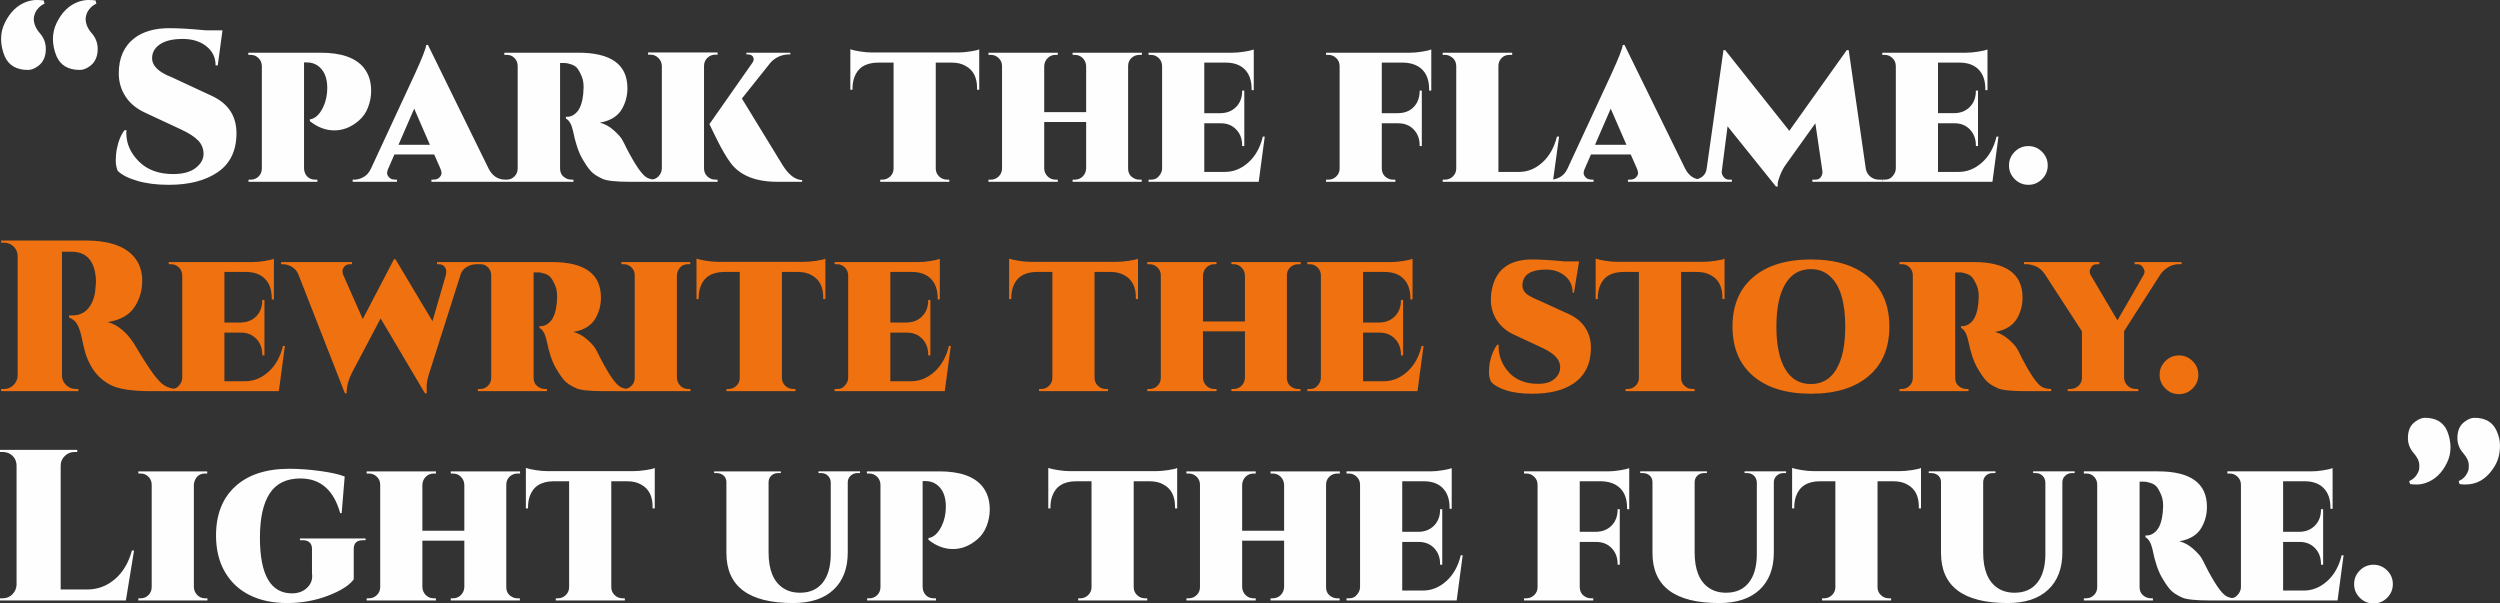 <svg xmlns="http://www.w3.org/2000/svg" xml:space="preserve" width="293.398mm" height="70.825mm" version="1.1" style="shape-rendering:geometricPrecision; text-rendering:geometricPrecision; image-rendering:optimizeQuality; fill-rule:evenodd; clip-rule:evenodd" viewBox="0 0 30302.69 7314.94" xmlns:xlink="http://www.w3.org/1999/xlink">
 <rect x="0" y="0" width="30302.69" height="7314.94" fill="#333333" stroke="none"/>
 <defs>
  <style type="text/css">
   
    .fil0 {fill:#FEFEFE;fill-rule:nonzero}
    .fil1 {fill:#F0710F;fill-rule:nonzero}
   
  </style>
 </defs>
 <g id="Capa_x0020_1">
  <g id="_2059666496096">
   <path class="fil0" d="M539.86 44.34c-27.81,12.17 -52.16,29.56 -73.02,52.16 -20.86,22.61 -35.64,45.64 -44.34,69.12 -8.7,23.47 -13.04,43.89 -13.04,61.29 0,60.85 24.34,119.09 73.03,174.73 48.69,55.64 73.02,119.1 73.02,190.39 0,93.89 -31.29,163.43 -93.88,208.64 -41.73,31.3 -82.59,46.95 -122.57,46.95 -139.1,0 -232.99,-54.77 -281.67,-164.31 -29.56,-71.29 -44.34,-141.27 -44.34,-209.94 0,-68.68 14.78,-133.45 44.34,-194.3 64.33,-133.87 155.61,-220.82 273.84,-260.8 39.99,-12.18 76.5,-18.26 109.54,-18.26 33.03,0 62.59,1.74 88.67,5.22l10.43 39.12zm628.54 0c-27.82,12.17 -52.17,29.56 -73.03,52.16 -20.86,22.61 -35.64,45.64 -44.34,69.12 -8.69,23.47 -13.03,43.89 -13.03,61.29 0,60.85 24.34,119.09 73.02,174.73 48.69,55.64 73.03,119.1 73.03,190.39 0,93.89 -31.29,163.43 -93.89,208.64 -41.73,31.3 -82.58,46.95 -122.57,46.95 -139.1,0 -232.98,-54.77 -281.67,-164.31 -29.56,-71.29 -44.34,-141.27 -44.34,-209.94 0,-68.68 14.78,-133.45 44.34,-194.3 64.33,-133.87 155.61,-220.82 273.84,-260.8 39.99,-12.18 76.51,-18.26 109.54,-18.26 33.04,0 62.59,1.74 88.68,5.22l10.43 39.12zm1697.83 1570.03c0,210.38 -74.77,367.3 -224.3,470.76 -149.52,103.45 -348.61,155.17 -597.24,155.17 -144.31,0 -271.24,-16.08 -380.77,-48.24 -109.54,-32.17 -188.65,-72.6 -237.33,-121.27 -15.65,-38.26 -23.48,-79.55 -23.48,-123.89 0,-44.34 3.48,-87.37 10.43,-129.09 19.13,-102.59 51.29,-182.56 96.5,-239.94l23.48 0c-1.74,10.43 -2.6,21.73 -2.6,33.91 0,128.66 50.86,243.85 152.57,345.56 101.71,101.71 240.37,152.57 415.98,152.57 118.23,0 209.07,-24.77 272.54,-74.32 63.46,-49.55 95.19,-106.06 95.19,-169.53 0,-63.46 -21.74,-117.79 -65.2,-163 -43.47,-45.21 -113.89,-90.41 -211.25,-135.62l-425.11 -198.21c-119.97,-53.9 -206.9,-129.54 -260.81,-226.9 -43.46,-76.5 -65.2,-160.83 -65.2,-252.98 0,-187.78 63.47,-330.35 190.39,-427.72 106.06,-79.98 246.9,-119.96 422.51,-119.96 114.75,0 261.66,8.69 440.75,26.08l203.42 0 -57.37 425.11 -26.08 0c0,-95.63 -37.39,-173 -112.15,-232.12 -74.76,-59.12 -169.95,-88.68 -285.57,-88.68 -115.62,0 -205.17,20 -268.63,59.99 -63.47,39.99 -97.81,93.03 -103.02,159.1 -6.95,81.72 45.21,151.27 156.48,208.64 19.13,10.43 44.34,21.73 75.63,33.91l487.71 226.9c201.69,92.15 302.53,243.41 302.53,453.79zm889.33 -146.05l0 -20.86c62.6,-8.69 115.62,-56.51 159.1,-143.44 34.77,-71.29 52.16,-150.4 52.16,-237.33 0,-128.66 -39.99,-219.94 -119.97,-273.84 -36.51,-24.34 -79.97,-36.51 -130.39,-36.51l-31.3 0 0 1285.75c1.75,39.99 14.78,72.59 39.12,97.8 24.34,25.21 56.51,37.82 96.5,37.82l26.08 0 0 26.08 -834.57 0 0 -26.08 28.69 0c36.51,0 67.8,-13.04 93.89,-39.12 26.08,-26.08 39.11,-58.24 39.11,-96.5l0 -1244.03c-1.74,-38.26 -15.65,-69.98 -41.73,-95.19 -26.08,-25.21 -57.37,-37.81 -93.88,-37.81l-28.69 0 0 -26.09 876.29 0c248.63,0 422.51,59.99 521.6,179.96 60.85,74.77 91.28,168.65 91.28,281.67 0,67.8 -12.6,134.74 -37.81,200.81 -25.21,66.08 -63.9,120.84 -116.06,164.31 -90.41,76.5 -187.78,114.76 -292.1,114.76 -104.31,0 -203.42,-37.39 -297.32,-112.15zm2370.7 709.39l20.86 0 0 26.08 -918.02 0 0 -26.08 20.86 0c34.77,0 60.42,-9.13 76.93,-27.39 16.51,-18.25 24.78,-35.64 24.78,-52.16 0,-16.51 -4.35,-34.34 -13.04,-53.46l-75.63 -172.14 -482.48 0 -78.25 179.96c-6.95,15.65 -10.43,31.29 -10.43,46.94 0,15.65 8.26,32.61 24.78,50.86 16.53,18.26 42.17,27.39 76.94,27.39l18.25 0 0 26.08 -537.25 0 0 -26.08 20.86 0c36.51,0 73.46,-10.43 110.84,-31.29 37.38,-20.86 66.5,-53.04 87.37,-96.5l537.25 -1157.97c85.2,-186.03 130.4,-301.66 135.62,-346.86l20.86 0 735.47 1499.62c45.21,88.67 113.01,133.01 203.42,133.01zm-1296.19 -422.51l380.77 0 -190.39 -438.14 -190.38 438.14zm2774.94 -685.9c0,90.4 -21.74,173.86 -65.2,250.37 -50.42,88.68 -139.97,144.32 -268.63,166.91 60.85,15.65 116.93,46.51 168.22,92.58 51.29,46.08 85.2,83.9 101.71,113.46 16.51,29.56 33.47,62.59 50.86,99.1 102.58,199.95 183.43,319.06 242.55,357.3 31.29,19.13 70.42,28.69 117.36,28.69l0 26.08 -307.75 0c-172.13,0 -284.27,-11.3 -336.43,-33.91 -71.29,-31.29 -123.01,-66.5 -155.18,-105.63 -32.16,-39.11 -63.02,-84.75 -92.58,-136.92 -46.94,-79.98 -85.2,-193.86 -114.76,-341.65 -17.38,-78.25 -46.07,-127.8 -86.06,-148.66l0 -20.86 13.04 0c48.68,0 91.28,-22.16 127.79,-66.5 36.51,-44.34 59.99,-116.93 70.42,-217.77 0,-1.74 0,-6.95 0,-15.65 8.7,-78.25 1.74,-143 -20.86,-194.3 -22.61,-51.29 -42.6,-85.63 -59.99,-103.01 -17.39,-17.38 -39.99,-30.43 -67.81,-39.12 -29.55,-10.43 -56.51,-15.65 -80.85,-15.65l-52.16 0 0 1277.94c0,43.47 14.35,76.93 43.04,100.41 28.68,23.48 60.42,35.21 95.19,35.21l23.47 0 0 26.08 -837.17 0 0 -26.08 28.68 0c36.51,0 67.81,-13.04 93.89,-39.12 26.08,-26.08 39.12,-58.24 39.12,-96.5l0 -1241.43c0,-38.25 -12.61,-70.42 -37.82,-96.5 -25.21,-26.08 -56.07,-39.11 -92.58,-39.11l-31.29 0 0 -26.09 897.16 0c396.42,0 594.63,143.45 594.63,430.33zm1066.68 1108.41l26.08 0 0 26.08 -839.78 0 0 -26.08 26.08 0c38.26,0 70.42,-13.04 96.5,-39.12 26.08,-26.08 39.99,-58.24 41.73,-96.5l0 -1244.03c-1.74,-38.26 -16.08,-70.42 -43.03,-96.5 -26.95,-26.08 -58.68,-39.12 -95.19,-39.12l-28.69 0 0 -26.08 842.4 0 0 26.08 -26.08 0c-38.26,0 -70.85,13.04 -97.8,39.12 -26.96,26.08 -40.42,59.11 -40.42,99.1l0 1241.43c0,38.26 13.47,70.42 40.42,96.5 26.95,26.08 59.54,39.12 97.8,39.12zm782.41 26.08l-28.69 0c-269.49,0 -460.75,-78.24 -573.77,-234.72 -48.68,-66.08 -103.01,-159.53 -163,-280.37 -59.99,-120.84 -89.98,-182.13 -89.98,-183.86l519 -740.69c19.13,-26.08 23.04,-49.99 11.73,-71.72 -11.3,-21.73 -31.73,-32.6 -61.29,-32.6l-20.86 0 0 -20.87 532.04 0 0 20.87 -10.43 0c-90.41,0 -166.04,32.16 -226.9,96.5l-349.47 438.14 492.92 805.89c73.02,118.23 152.13,179.08 237.33,182.56l0 20.86 -268.63 0zm2415.04 -1116.24l-26.08 0 0 -13.03c1.74,-133.88 -45.21,-226.03 -140.84,-276.45 -45.21,-26.08 -100.84,-39.12 -166.91,-39.12l-193 0 0 1283.15c0,38.26 13.48,70.42 40.42,96.5 26.96,26.08 59.55,39.12 97.81,39.12l26.08 0 0 26.08 -837.18 0 0 -26.08 26.08 0c36.52,0 68.25,-13.04 95.19,-39.12 26.96,-26.08 40.42,-58.24 40.42,-96.5l0 -1283.15 -190.38 0c-149.53,1.74 -245.16,62.6 -286.89,182.56 -13.91,39.99 -20.86,84.33 -20.86,133.02l0 13.03 -26.08 0 0 -490.31c22.6,8.7 60.85,17.39 114.75,26.08 53.9,8.7 102.59,13.04 146.05,13.04l1040.61 0c45.21,0 96.5,-4.35 153.88,-13.04 57.37,-8.69 93.02,-17.38 106.93,-26.08l0 490.31zm1804.76 -286.89l0 1241.43c0,53.9 22.6,93.02 67.8,117.36 20.86,12.18 43.47,18.26 67.81,18.26l28.68 0 0 26.08 -837.17 0 0 -26.08 26.08 0c38.25,0 70.42,-13.04 96.5,-39.12 26.08,-26.08 39.99,-58.24 41.73,-96.5l0 -563.33 -508.57 0 0 563.33c1.75,38.26 15.66,70.42 41.74,96.5 26.08,26.08 58.24,39.12 96.5,39.12l26.08 0 0 26.08 -839.78 0 0 -26.08 28.69 0c36.51,0 68.24,-13.04 95.18,-39.12 26.96,-26.08 40.42,-58.24 40.42,-96.5l0 -1241.43c0,-38.25 -13.47,-70.42 -40.42,-96.5 -26.95,-26.08 -58.67,-39.11 -95.18,-39.11l-28.69 0 0 -26.09 839.78 0 0 26.09 -26.08 0c-38.26,0 -70.42,13.03 -96.5,39.11 -26.08,26.08 -39.99,58.25 -41.74,96.5l0 558.12 508.57 0 0 -558.12c-1.74,-38.25 -15.65,-70.42 -41.73,-96.5 -26.08,-26.08 -58.25,-39.11 -96.5,-39.11l-26.08 0 0 -26.09 839.78 0 0 26.09 -28.69 0c-38.25,0 -70.85,12.6 -97.8,37.81 -26.96,25.21 -40.42,57.81 -40.42,97.8zm247.76 1403.12l0 -26.08 28.69 0c36.51,0 64.32,-9.56 83.45,-28.69 34.77,-33.03 52.16,-68.67 52.16,-106.93l0 -1238.81c0,-39.99 -13.47,-73.03 -40.42,-99.11 -26.95,-26.08 -58.67,-39.11 -95.18,-39.11l-28.69 0 0 -26.09 1017.13 0c43.47,0 92.15,-4.34 146.05,-13.03 53.9,-8.7 91.28,-17.39 112.14,-26.08l0 492.91 -26.08 0 0 -13.03c0,-100.84 -26.51,-179.09 -79.55,-234.73 -53.02,-55.64 -128.22,-84.33 -225.59,-86.06l-268.64 0 0 612.88 200.82 0c76.5,-1.74 138.67,-27.38 186.48,-76.93 47.82,-49.55 71.72,-113.44 71.72,-191.69l0 -5.22 26.08 0 0 672.87 -26.08 0 0 -10.43c0,-76.5 -23.9,-139.96 -71.72,-190.38 -47.81,-50.42 -109.97,-75.63 -186.48,-75.63l-200.82 0 0 589.41 250.38 0c104.32,0 199.08,-38.25 284.27,-114.75 85.2,-76.51 143.45,-180.83 174.74,-312.96l23.47 0 -73.02 547.68 -1335.31 0zm3426.95 -1105.81l-26.08 0 0 -15.65c0,-135.62 -46.94,-229.5 -140.84,-281.67 -46.94,-26.08 -103.45,-39.99 -169.52,-41.73l-263.42 0 0 612.88 198.22 0c106.06,-1.74 182.56,-45.21 229.5,-130.39 20.86,-39.99 31.29,-86.06 31.29,-138.23l0 -5.22 26.08 0 0 672.87 -26.08 0 0 -10.43c0,-76.5 -23.9,-139.96 -71.72,-190.38 -47.81,-50.42 -110.84,-75.63 -189.08,-75.63l-198.22 0 0 547.68c1.75,53.9 24.34,93.02 67.81,117.36 20.86,12.18 44.34,18.26 70.42,18.26l26.08 0 0 26.08 -839.78 0 0 -26.08 28.69 0c36.51,0 68.24,-13.04 95.18,-39.12 26.96,-26.08 40.42,-58.24 40.42,-96.5l0 -1238.81c0,-39.99 -13.47,-73.03 -40.42,-99.11 -26.95,-26.08 -58.67,-39.11 -95.18,-39.11l-28.69 0 0 -26.09 1017.13 0c43.47,0 92.15,-4.34 146.05,-13.03 53.9,-8.7 91.28,-17.39 112.14,-26.08l0 498.13zm1473.54 1105.81l-1335.31 0 0 -26.08 28.68 0c36.51,0 68.25,-13.04 95.19,-39.12 26.95,-26.08 40.42,-58.24 40.42,-96.5l0 -1241.43c-1.74,-53.89 -25.21,-93.02 -70.42,-117.36 -19.13,-12.17 -40.86,-18.25 -65.2,-18.25l-28.68 0 0 -26.09 842.39 0 0 26.09 -28.68 0c-53.9,0 -93.89,21.73 -119.97,65.19 -12.18,20.87 -18.26,44.34 -18.26,70.42l0 1283.15 250.38 0c104.31,0 198.64,-38.25 282.97,-114.75 84.32,-76.51 143,-180.83 176.04,-312.96l26.08 0 -75.63 547.68zm1807.36 -26.08l20.86 0 0 26.08 -918.02 0 0 -26.08 20.86 0c34.77,0 60.42,-9.13 76.93,-27.39 16.51,-18.25 24.78,-35.64 24.78,-52.16 0,-16.51 -4.35,-34.34 -13.04,-53.46l-75.63 -172.14 -482.48 0 -78.25 179.96c-6.95,15.65 -10.43,31.29 -10.43,46.94 0,15.65 8.26,32.61 24.78,50.86 16.53,18.26 42.17,27.39 76.94,27.39l18.25 0 0 26.08 -537.25 0 0 -26.08 20.86 0c36.51,0 73.46,-10.43 110.84,-31.29 37.38,-20.86 66.5,-53.04 87.37,-96.5l537.25 -1157.97c85.2,-186.03 130.4,-301.66 135.62,-346.86l20.86 0 735.47 1499.62c45.21,88.67 113.01,133.01 203.42,133.01zm-1296.19 -422.51l380.77 0 -190.39 -438.14 -190.38 438.14zm2634.11 448.58l0 -26.08 36.51 0c31.29,0 53.9,-10.87 67.8,-32.61 13.91,-21.73 20,-43.89 18.26,-66.5l-86.06 -584.19 -359.91 503.34c-26.08,36.51 -48.69,79.11 -67.81,127.8 -19.12,48.68 -28.68,82.15 -28.68,100.4 0,18.26 0,29.99 0,35.21l-20.86 0 -586.82 -730.24 -70.41 547.68c-1.75,17.39 2.6,34.77 13.03,52.17 17.39,31.29 41.73,46.94 73.03,46.94l36.51 0 0 26.08 -505.96 0 0 -26.08 33.9 0c43.47,0 80.85,-11.73 112.15,-35.21 31.29,-23.48 49.54,-56.94 54.76,-100.41l203.43 -1434.42 20.86 0 777.2 978.02 696.34 -978.02 23.48 0 208.64 1447.46c10.43,38.25 29.99,68.24 58.68,89.97 28.69,21.74 62.15,32.61 100.41,32.61l36.51 0 0 26.08 -845 0zm847.61 0l0 -26.08 28.69 0c36.51,0 64.32,-9.56 83.45,-28.69 34.77,-33.03 52.16,-68.67 52.16,-106.93l0 -1238.81c0,-39.99 -13.47,-73.03 -40.42,-99.11 -26.95,-26.08 -58.67,-39.11 -95.18,-39.11l-28.69 0 0 -26.09 1017.13 0c43.47,0 92.15,-4.34 146.05,-13.03 53.9,-8.7 91.28,-17.39 112.14,-26.08l0 492.91 -26.08 0 0 -13.03c0,-100.84 -26.51,-179.09 -79.55,-234.73 -53.02,-55.64 -128.22,-84.33 -225.59,-86.06l-268.64 0 0 612.88 200.82 0c76.5,-1.74 138.67,-27.38 186.48,-76.93 47.82,-49.55 71.72,-113.44 71.72,-191.69l0 -5.22 26.08 0 0 672.87 -26.08 0 0 -10.43c0,-76.5 -23.9,-139.96 -71.72,-190.38 -47.81,-50.42 -109.97,-75.63 -186.48,-75.63l-200.82 0 0 589.41 250.38 0c104.32,0 199.08,-38.25 284.27,-114.75 85.2,-76.51 143.45,-180.83 174.74,-312.96l23.47 0 -73.02 547.68 -1335.31 0zm1936.46 -32.6c-46.07,46.07 -101.28,69.11 -165.6,69.11 -64.33,0 -119.54,-23.03 -165.61,-69.11 -46.07,-46.08 -69.12,-101.28 -69.12,-165.61 0,-64.33 23.04,-119.54 69.12,-165.61 46.07,-46.07 101.28,-69.12 165.61,-69.12 64.32,0 119.53,23.04 165.6,69.12 46.07,46.07 69.12,101.28 69.12,165.61 0,64.33 -23.04,119.53 -69.12,165.61zm-24717.61 5081.16c45.21,0 83.9,-16.08 116.06,-48.25 32.17,-32.16 49.12,-70.85 50.86,-116.06l0 -1444.85c-1.74,-64.32 -29.56,-112.14 -83.45,-143.44 -26.08,-13.91 -53.9,-20.86 -83.46,-20.86l-33.91 0 0 -26.08 936.29 0 0 26.08 -33.91 0c-45.21,0 -84.33,16.08 -117.36,48.25 -33.04,32.16 -49.55,70.85 -49.55,116.05l0 1502.23 320.78 0c126.93,0 239.08,-41.74 336.44,-125.19 97.36,-83.46 166.05,-199.08 206.04,-346.87l26.08 0 -99.11 605.07 -1525.7 0 0 -26.08 33.91 0zm2451.55 0l28.68 0 0 26.08 -837.17 0 0 -26.08 28.69 0c36.51,0 67.8,-13.04 93.88,-39.12 26.08,-26.08 39.12,-58.24 39.12,-96.5l0 -1241.43c0,-38.25 -13.04,-70.42 -39.12,-96.5 -26.08,-26.08 -57.37,-39.11 -93.88,-39.11l-28.69 0 0 -26.09 834.57 0 0 26.09 -26.08 0c-52.17,0 -90.41,21.73 -114.76,65.19 -12.17,20.87 -19.13,44.34 -20.86,70.42l0 1241.43c1.74,38.26 15.65,70.42 41.73,96.5 26.08,26.08 57.38,39.12 93.89,39.12zm1489.19 -31.29c-154.75,59.11 -319.49,88.67 -494.22,88.67 -174.74,0 -326.44,-32.16 -455.1,-96.5 -128.67,-64.33 -228.63,-158.22 -299.92,-281.67 -71.3,-123.44 -106.94,-270.36 -106.94,-440.75 0,-253.85 77.81,-452.05 233.43,-594.62 155.6,-142.58 374.25,-213.87 655.91,-213.87 118.24,0 243.42,9.13 375.56,27.39 132.14,18.25 230.37,40.42 294.7,66.5l-36.51 443.37 -18.26 0c-78.24,-279.93 -239.07,-419.9 -482.48,-419.9 -168.66,0 -292.54,60.42 -371.65,181.26 -79.11,120.84 -118.66,299.5 -118.66,535.95 0,450.32 129.53,675.48 388.6,675.48 71.29,0 129.96,-20.43 176.03,-61.29 46.07,-40.86 69.12,-89.98 69.12,-147.35 0,-12.18 -0.87,-25.21 -2.6,-39.12l0 -292.1c0,-33.03 -9.56,-58.67 -28.69,-76.93 -19.13,-18.26 -46.07,-27.38 -80.85,-27.38l-36.51 0 0 -20.87 795.45 0 0 20.87 -31.29 0c-74.77,0 -112.14,34.76 -112.14,104.31l0 370.34c-53.9,73.03 -158.23,139.1 -312.96,198.22zm2162.06 -1345.75l0 1241.43c0,53.9 22.6,93.02 67.8,117.36 20.86,12.18 43.47,18.26 67.81,18.26l28.68 0 0 26.08 -837.17 0 0 -26.08 26.08 0c38.25,0 70.42,-13.04 96.5,-39.12 26.08,-26.08 39.99,-58.24 41.73,-96.5l0 -563.33 -508.57 0 0 563.33c1.75,38.26 15.66,70.42 41.74,96.5 26.08,26.08 58.24,39.12 96.5,39.12l26.08 0 0 26.08 -839.78 0 0 -26.08 28.69 0c36.51,0 68.24,-13.04 95.18,-39.12 26.96,-26.08 40.42,-58.24 40.42,-96.5l0 -1241.43c0,-38.25 -13.47,-70.42 -40.42,-96.5 -26.95,-26.08 -58.67,-39.11 -95.18,-39.11l-28.69 0 0 -26.09 839.78 0 0 26.09 -26.08 0c-38.26,0 -70.42,13.03 -96.5,39.11 -26.08,26.08 -39.99,58.25 -41.74,96.5l0 558.12 508.57 0 0 -558.12c-1.74,-38.25 -15.65,-70.42 -41.73,-96.5 -26.08,-26.08 -58.25,-39.11 -96.5,-39.11l-26.08 0 0 -26.09 839.78 0 0 26.09 -28.69 0c-38.25,0 -70.85,12.6 -97.8,37.81 -26.96,25.21 -40.42,57.81 -40.42,97.8zm1799.54 286.89l-26.08 0 0 -13.03c1.74,-133.88 -45.21,-226.03 -140.84,-276.45 -45.21,-26.08 -100.84,-39.12 -166.91,-39.12l-193 0 0 1283.15c0,38.26 13.48,70.42 40.42,96.5 26.96,26.08 59.55,39.12 97.81,39.12l26.08 0 0 26.08 -837.18 0 0 -26.08 26.08 0c36.52,0 68.25,-13.04 95.19,-39.12 26.96,-26.08 40.42,-58.24 40.42,-96.5l0 -1283.15 -190.38 0c-149.53,1.74 -245.16,62.6 -286.89,182.56 -13.91,39.99 -20.86,84.33 -20.86,133.02l0 13.03 -26.08 0 0 -490.31c22.6,8.7 60.85,17.39 114.75,26.08 53.9,8.7 102.59,13.04 146.05,13.04l1040.61 0c45.21,0 96.5,-4.35 153.88,-13.04 57.37,-8.69 93.02,-17.38 106.93,-26.08l0 490.31zm2488.06 -427.71l-33.91 0c-31.29,0 -58.25,10.87 -80.85,32.6 -22.61,21.73 -33.91,48.25 -33.91,79.55l0 850.22c0,192.99 -57.37,343.39 -172.13,451.19 -114.76,107.81 -278.19,161.7 -490.31,161.7 -538.99,0 -808.49,-202.56 -808.49,-607.67l0 -855.43c0,-50.42 -23.47,-85.2 -70.42,-104.32 -13.9,-5.22 -28.68,-7.82 -44.33,-7.82l-33.91 0 0 -20.87 808.49 0 0 20.87 -36.51 0c-31.3,0 -57.82,10.43 -79.55,31.29 -21.73,20.86 -32.61,47.81 -32.61,80.85l0 850.22c0,208.64 58.25,352.09 174.74,430.32 57.37,38.26 126.06,57.37 206.04,57.37 118.23,0 209.51,-39.98 273.84,-119.96 64.33,-79.98 97.36,-192.99 99.1,-339.04l0 -878.91c-1.74,-33.04 -13.47,-59.99 -35.2,-80.85 -21.74,-20.86 -48.25,-31.29 -79.55,-31.29l-33.91 0 0 -20.87 503.35 0 0 20.87zm829.34 808.48l0 -20.86c62.6,-8.69 115.62,-56.51 159.1,-143.44 34.77,-71.29 52.16,-150.4 52.16,-237.33 0,-128.66 -39.99,-219.94 -119.97,-273.84 -36.51,-24.34 -79.97,-36.51 -130.39,-36.51l-31.3 0 0 1285.75c1.75,39.99 14.78,72.59 39.12,97.8 24.34,25.21 56.51,37.82 96.5,37.82l26.08 0 0 26.08 -834.57 0 0 -26.08 28.69 0c36.51,0 67.8,-13.04 93.89,-39.12 26.08,-26.08 39.11,-58.24 39.11,-96.5l0 -1244.03c-1.74,-38.26 -15.65,-69.98 -41.73,-95.19 -26.08,-25.21 -57.37,-37.81 -93.88,-37.81l-28.69 0 0 -26.09 876.29 0c248.63,0 422.51,59.99 521.6,179.96 60.85,74.77 91.28,168.65 91.28,281.67 0,67.8 -12.6,134.74 -37.81,200.81 -25.21,66.08 -63.9,120.84 -116.06,164.31 -90.41,76.5 -187.78,114.76 -292.1,114.76 -104.31,0 -203.42,-37.39 -297.32,-112.15zm3014.89 -380.77l-26.08 0 0 -13.03c1.74,-133.88 -45.21,-226.03 -140.84,-276.45 -45.21,-26.08 -100.84,-39.12 -166.91,-39.12l-193 0 0 1283.15c0,38.26 13.48,70.42 40.42,96.5 26.96,26.08 59.55,39.12 97.81,39.12l26.08 0 0 26.08 -837.18 0 0 -26.08 26.08 0c36.52,0 68.25,-13.04 95.19,-39.12 26.96,-26.08 40.42,-58.24 40.42,-96.5l0 -1283.15 -190.38 0c-149.53,1.74 -245.16,62.6 -286.89,182.56 -13.91,39.99 -20.86,84.33 -20.86,133.02l0 13.03 -26.08 0 0 -490.31c22.6,8.7 60.85,17.39 114.75,26.08 53.9,8.7 102.59,13.04 146.05,13.04l1040.61 0c45.21,0 96.5,-4.35 153.88,-13.04 57.37,-8.69 93.02,-17.38 106.93,-26.08l0 490.31zm1804.76 -286.89l0 1241.43c0,53.9 22.6,93.02 67.8,117.36 20.86,12.18 43.47,18.26 67.81,18.26l28.68 0 0 26.08 -837.17 0 0 -26.08 26.08 0c38.25,0 70.42,-13.04 96.5,-39.12 26.08,-26.08 39.99,-58.24 41.73,-96.5l0 -563.33 -508.57 0 0 563.33c1.75,38.26 15.66,70.42 41.74,96.5 26.08,26.08 58.24,39.12 96.5,39.12l26.08 0 0 26.08 -839.78 0 0 -26.08 28.69 0c36.51,0 68.24,-13.04 95.18,-39.12 26.96,-26.08 40.42,-58.24 40.42,-96.5l0 -1241.43c0,-38.25 -13.47,-70.42 -40.42,-96.5 -26.95,-26.08 -58.67,-39.11 -95.18,-39.11l-28.69 0 0 -26.09 839.78 0 0 26.09 -26.08 0c-38.26,0 -70.42,13.03 -96.5,39.11 -26.08,26.08 -39.99,58.25 -41.74,96.5l0 558.12 508.57 0 0 -558.12c-1.74,-38.25 -15.65,-70.42 -41.73,-96.5 -26.08,-26.08 -58.25,-39.11 -96.5,-39.11l-26.08 0 0 -26.09 839.78 0 0 26.09 -28.69 0c-38.25,0 -70.85,12.6 -97.8,37.81 -26.96,25.21 -40.42,57.81 -40.42,97.8zm247.76 1403.12l0 -26.08 28.69 0c36.51,0 64.32,-9.56 83.45,-28.69 34.77,-33.03 52.16,-68.67 52.16,-106.93l0 -1238.81c0,-39.99 -13.47,-73.03 -40.42,-99.11 -26.95,-26.08 -58.67,-39.11 -95.18,-39.11l-28.69 0 0 -26.09 1017.13 0c43.47,0 92.15,-4.34 146.05,-13.03 53.9,-8.7 91.28,-17.39 112.14,-26.08l0 492.91 -26.08 0 0 -13.03c0,-100.84 -26.51,-179.09 -79.55,-234.73 -53.02,-55.64 -128.22,-84.33 -225.59,-86.06l-268.64 0 0 612.88 200.82 0c76.5,-1.74 138.67,-27.38 186.48,-76.93 47.82,-49.55 71.72,-113.44 71.72,-191.69l0 -5.22 26.08 0 0 672.87 -26.08 0 0 -10.43c0,-76.5 -23.9,-139.96 -71.72,-190.38 -47.81,-50.42 -109.97,-75.63 -186.48,-75.63l-200.82 0 0 589.41 250.38 0c104.32,0 199.08,-38.25 284.27,-114.75 85.2,-76.51 143.45,-180.83 174.74,-312.96l23.47 0 -73.02 547.68 -1335.31 0zm3426.95 -1105.81l-26.08 0 0 -15.65c0,-135.62 -46.94,-229.5 -140.84,-281.67 -46.94,-26.08 -103.45,-39.99 -169.52,-41.73l-263.42 0 0 612.88 198.22 0c78.24,-1.74 141.27,-27.38 189.08,-76.93 47.82,-49.55 71.72,-113.44 71.72,-191.69l0 -5.22 26.08 0 0 672.87 -26.08 0 0 -10.43c0,-76.5 -23.9,-139.96 -71.72,-190.38 -47.81,-50.42 -110.84,-75.63 -189.08,-75.63l-198.22 0 0 547.68c1.75,53.9 24.34,93.02 67.81,117.36 20.86,12.18 44.34,18.26 70.42,18.26l26.08 0 0 26.08 -839.78 0 0 -26.08 28.69 0c36.51,0 68.24,-13.04 95.18,-39.12 26.96,-26.08 40.42,-58.24 40.42,-96.5l0 -1238.81c0,-39.99 -13.47,-73.03 -40.42,-99.11 -26.95,-26.08 -58.67,-39.11 -95.18,-39.11l-28.69 0 0 -26.09 1017.13 0c43.47,0 92.15,-4.34 146.05,-13.03 53.9,-8.7 91.28,-17.39 112.14,-26.08l0 498.13zm1901.26 -438.14l-33.91 0c-31.29,0 -58.25,10.87 -80.85,32.6 -22.61,21.73 -33.91,48.25 -33.91,79.55l0 850.22c0,192.99 -57.37,343.39 -172.13,451.19 -114.76,107.81 -278.19,161.7 -490.31,161.7 -538.99,0 -808.49,-202.56 -808.49,-607.67l0 -855.43c0,-50.42 -23.47,-85.2 -70.42,-104.32 -13.9,-5.22 -28.68,-7.82 -44.33,-7.82l-33.91 0 0 -20.87 808.49 0 0 20.87 -36.51 0c-31.3,0 -57.82,10.43 -79.55,31.29 -21.73,20.86 -32.61,47.81 -32.61,80.85l0 850.22c0,208.64 58.25,352.09 174.74,430.32 57.37,38.26 126.06,57.37 206.04,57.37 118.23,0 209.51,-39.98 273.84,-119.96 64.33,-79.98 97.36,-192.99 99.1,-339.04l0 -878.91c-1.74,-33.04 -13.47,-59.99 -35.2,-80.85 -21.74,-20.86 -48.25,-31.29 -79.55,-31.29l-33.91 0 0 -20.87 503.35 0 0 20.87zm1635.23 427.71l-26.08 0 0 -13.03c1.74,-133.88 -45.21,-226.03 -140.84,-276.45 -45.21,-26.08 -100.84,-39.12 -166.91,-39.12l-193 0 0 1283.15c0,38.26 13.48,70.42 40.42,96.5 26.96,26.08 59.55,39.12 97.81,39.12l26.08 0 0 26.08 -837.18 0 0 -26.08 26.08 0c36.52,0 68.25,-13.04 95.19,-39.12 26.96,-26.08 40.42,-58.24 40.42,-96.5l0 -1283.15 -190.38 0c-149.53,1.74 -245.16,62.6 -286.89,182.56 -13.91,39.99 -20.86,84.33 -20.86,133.02l0 13.03 -26.08 0 0 -490.31c22.6,8.7 60.85,17.39 114.75,26.08 53.9,8.7 102.59,13.04 146.05,13.04l1040.61 0c45.21,0 96.5,-4.35 153.88,-13.04 57.37,-8.69 93.02,-17.38 106.93,-26.08l0 490.31zm1862.13 -427.71l-33.91 0c-31.29,0 -58.25,10.87 -80.85,32.6 -22.61,21.73 -33.91,48.25 -33.91,79.55l0 850.22c0,192.99 -57.37,343.39 -172.13,451.19 -114.76,107.81 -278.19,161.7 -490.31,161.7 -538.99,0 -808.49,-202.56 -808.49,-607.67l0 -855.43c0,-50.42 -23.47,-85.2 -70.42,-104.32 -13.9,-5.22 -28.68,-7.82 -44.33,-7.82l-33.91 0 0 -20.87 808.49 0 0 20.87 -36.51 0c-31.3,0 -57.82,10.43 -79.55,31.29 -21.73,20.86 -32.61,47.81 -32.61,80.85l0 850.22c0,208.64 58.25,352.09 174.74,430.32 57.37,38.26 126.06,57.37 206.04,57.37 118.23,0 209.51,-39.98 273.84,-119.96 64.33,-79.98 97.36,-192.99 99.1,-339.04l0 -878.91c-1.74,-33.04 -13.47,-59.99 -35.2,-80.85 -21.74,-20.86 -48.25,-31.29 -79.55,-31.29l-33.91 0 0 -20.87 503.35 0 0 20.87zm1603.93 409.46c0,90.4 -21.74,173.86 -65.2,250.37 -50.42,88.68 -139.97,144.32 -268.63,166.91 60.85,15.65 116.93,46.51 168.22,92.58 51.29,46.08 85.2,83.9 101.71,113.46 16.51,29.56 33.47,62.59 50.86,99.1 102.58,199.95 183.43,319.06 242.55,357.3 31.29,19.13 70.42,28.69 117.36,28.69l0 26.08 -307.75 0c-172.13,0 -284.27,-11.3 -336.43,-33.91 -71.29,-31.29 -123.01,-66.5 -155.18,-105.63 -32.16,-39.11 -63.02,-84.75 -92.58,-136.92 -46.94,-79.98 -85.2,-193.86 -114.76,-341.65 -17.38,-78.25 -46.07,-127.8 -86.06,-148.66l0 -20.86 13.04 0c48.68,0 91.28,-22.16 127.79,-66.5 36.51,-44.34 59.99,-116.93 70.42,-217.77 0,-1.74 0,-6.95 0,-15.65 8.7,-78.25 1.74,-143 -20.86,-194.3 -22.61,-51.29 -42.6,-85.63 -59.99,-103.01 -17.39,-17.38 -39.99,-30.43 -67.81,-39.12 -29.55,-10.43 -56.51,-15.65 -80.85,-15.65l-52.16 0 0 1277.94c0,43.47 14.35,76.93 43.04,100.41 28.68,23.48 60.42,35.21 95.19,35.21l23.47 0 0 26.08 -837.17 0 0 -26.08 28.68 0c36.51,0 67.81,-13.04 93.89,-39.12 26.08,-26.08 39.12,-58.24 39.12,-96.5l0 -1241.43c0,-38.25 -12.61,-70.42 -37.82,-96.5 -25.21,-26.08 -56.07,-39.11 -92.58,-39.11l-31.29 0 0 -26.09 897.16 0c396.42,0 594.63,143.45 594.63,430.33zm247.76 1134.49l0 -26.08 28.69 0c36.51,0 64.32,-9.56 83.45,-28.69 34.77,-33.03 52.16,-68.67 52.16,-106.93l0 -1238.81c0,-39.99 -13.47,-73.03 -40.42,-99.11 -26.95,-26.08 -58.67,-39.11 -95.18,-39.11l-28.69 0 0 -26.09 1017.13 0c43.47,0 92.15,-4.34 146.05,-13.03 53.9,-8.7 91.28,-17.39 112.14,-26.08l0 492.91 -26.08 0 0 -13.03c0,-100.84 -26.51,-179.09 -79.55,-234.73 -53.02,-55.64 -128.22,-84.33 -225.59,-86.06l-268.64 0 0 612.88 200.82 0c76.5,-1.74 138.67,-27.38 186.48,-76.93 47.82,-49.55 71.72,-113.44 71.72,-191.69l0 -5.22 26.08 0 0 672.87 -26.08 0 0 -10.43c0,-76.5 -23.9,-139.96 -71.72,-190.38 -47.81,-50.42 -109.97,-75.63 -186.48,-75.63l-200.82 0 0 589.41 250.38 0c104.32,0 199.08,-38.25 284.27,-114.75 85.2,-76.51 143.45,-180.83 174.74,-312.96l23.47 0 -73.02 547.68 -1335.31 0zm1936.46 -32.6c-46.07,46.07 -101.28,69.11 -165.6,69.11 -64.33,0 -119.54,-23.03 -165.61,-69.11 -46.07,-46.08 -69.12,-101.28 -69.12,-165.61 0,-64.33 23.04,-119.54 69.12,-165.61 46.07,-46.07 101.28,-69.12 165.61,-69.12 64.32,0 119.53,23.04 165.6,69.12 46.07,46.07 69.12,101.28 69.12,165.61 0,64.33 -23.04,119.53 -69.12,165.61z"></path>
   <path class="fil0" d="M29303.82 5737.09c12.18,-22.6 18.69,-41.29 19.56,-56.07 0.87,-14.78 1.3,-29.13 1.3,-43.04 0,-45.21 -23.03,-94.32 -69.11,-147.35 -46.07,-53.02 -69.12,-113.44 -69.12,-181.26 0,-90.4 29.56,-156.48 88.68,-198.21 41.73,-31.29 80.85,-46.94 117.36,-46.94 132.14,0 221.68,52.16 268.63,156.48 27.81,67.8 41.73,134.75 41.73,200.82 0,66.07 -13.91,127.79 -41.73,185.16 -60.85,126.92 -147.79,209.52 -260.81,247.76 -38.25,12.18 -73.02,18.26 -104.31,18.26 -31.29,0 -59.12,-1.74 -83.46,-5.22l-10.43 -36.51c45.21,-19.13 79.11,-50.42 101.71,-93.89zm599.85 0c12.17,-22.6 18.69,-41.29 19.56,-56.07 0.87,-14.78 1.3,-29.13 1.3,-43.04 0,-45.21 -23.03,-94.32 -69.12,-147.35 -46.07,-53.02 -69.11,-113.44 -69.11,-181.26 0,-90.4 29.56,-156.48 88.67,-198.21 41.74,-31.29 80.85,-46.94 117.37,-46.94 132.14,0 221.67,52.16 268.63,156.48 27.81,60.85 41.73,119.54 41.73,176.04 0,56.51 -6.95,108.23 -20.86,155.17 -13.91,46.95 -36.51,92.16 -67.81,135.62 -85.19,123.45 -195.6,185.17 -331.21,185.17 -22.61,0 -46.07,-1.74 -70.42,-5.22l-10.43 -36.51c45.21,-19.13 79.1,-50.42 101.71,-93.89z"></path>
   <path class="fil1" d="M1682.18 3202.38c27.82,60.85 41.74,123.88 41.74,189.08 0,65.2 -6.96,122.57 -20.87,172.13 -13.9,49.55 -35.64,98.68 -65.19,147.35 -64.33,104.32 -174.74,168.66 -331.22,192.99 67.8,19.13 128.66,53.04 182.56,101.71 57.37,48.69 111.28,116.5 161.7,203.43 130.4,222.55 230.38,365.99 299.92,430.32 52.17,48.69 118.24,73.89 198.22,75.63l0 26.08 -326.01 0c-226.03,0 -387.73,-25.21 -485.09,-75.63 -139.09,-71.29 -238.2,-193.86 -297.32,-367.73 -15.65,-50.42 -29.12,-103.45 -40.42,-159.08 -11.3,-55.64 -20.86,-96.06 -28.68,-121.27 -7.83,-25.21 -16.96,-48.69 -27.39,-70.42 -10.43,-21.73 -21.73,-38.69 -33.9,-50.86 -20.87,-20.86 -45.21,-36.51 -73.03,-46.94l0 -26.09 41.73 0c100.84,0 176.48,-46.07 226.9,-138.22 26.08,-48.69 42.17,-101.28 48.25,-157.78 6.08,-56.51 9.13,-91.71 9.13,-105.63 0,-13.91 0,-22.61 0,-26.08 -12.18,-229.51 -111.28,-344.26 -297.32,-344.26l-114.76 0 0 1499.61c0,45.21 16.51,83.9 49.55,116.06 33.03,32.17 72.15,48.25 117.36,48.25l31.29 0 0 26.08 -936.28 0 0 -26.08 33.91 0c45.21,0 83.89,-15.65 116.06,-46.94 32.16,-31.3 49.11,-69.55 50.86,-114.76l0 -1447.46c-1.75,-64.32 -29.56,-112.14 -83.46,-143.44 -26.08,-13.91 -53.89,-20.86 -83.45,-20.86l-33.91 0 0 -26.08 1019.74 0c340.78,0 557.25,95.63 649.39,286.89zm362.52 1538.73l0 -26.08 28.69 0c36.51,0 64.32,-9.56 83.45,-28.69 34.77,-33.03 52.16,-68.67 52.16,-106.93l0 -1238.81c0,-39.99 -13.47,-73.03 -40.42,-99.11 -26.95,-26.08 -58.67,-39.11 -95.18,-39.11l-28.69 0 0 -26.09 1017.13 0c43.47,0 92.15,-4.34 146.05,-13.03 53.9,-8.7 91.28,-17.39 112.14,-26.08l0 492.91 -26.08 0 0 -13.03c0,-100.84 -26.51,-179.09 -79.55,-234.73 -53.02,-55.64 -128.22,-84.33 -225.59,-86.06l-268.64 0 0 612.88 200.82 0c76.5,-1.74 138.67,-27.38 186.48,-76.93 47.82,-49.55 71.72,-113.44 71.72,-191.69l0 -5.22 26.08 0 0 672.87 -26.08 0 0 -10.43c0,-76.5 -23.9,-139.96 -71.72,-190.38 -47.81,-50.42 -109.97,-75.63 -186.48,-75.63l-200.82 0 0 589.41 250.38 0c104.32,0 199.08,-38.25 284.27,-114.75 85.2,-76.51 143.45,-180.83 174.74,-312.96l23.47 0 -73.02 547.68 -1335.31 0zm3750.35 -1538.73l-18.25 0c-36.52,0 -72.16,8.69 -106.94,26.08 -34.76,17.38 -61.72,44.33 -80.85,80.85l-383.37 1204.91c-22.61,67.81 -33.91,123.89 -33.91,168.22 0,44.34 0,72.6 0,84.76l-20.86 0 -537.26 -907.59 -349.47 662.44c-41.73,81.72 -62.59,163.43 -62.59,245.15l-20.86 0 -563.34 -1439.63c-19.12,-43.46 -46.51,-75.2 -82.15,-95.19 -35.64,-19.99 -71.72,-29.98 -108.23,-29.98l-18.26 0 0 -26.09 858.04 0 0 26.09 -23.48 0c-29.56,0 -52.16,9.12 -67.8,27.38 -15.65,18.26 -23.48,35.21 -23.48,50.86 0,15.65 1.74,30.43 5.22,44.34l239.94 542.47 378.16 -725.03 18.26 0 448.58 751.11 161.7 -558.11c3.47,-15.65 5.22,-32.16 5.22,-49.55 0,-17.38 -7.39,-35.64 -22.17,-54.77 -14.78,-19.13 -38.68,-28.68 -71.72,-28.68l-18.25 0 0 -26.09 498.13 0 0 26.09zm1489.19 404.24c0,90.4 -21.74,173.86 -65.2,250.37 -50.42,88.68 -139.97,144.32 -268.63,166.91 60.85,15.65 116.93,46.51 168.22,92.58 51.29,46.08 85.2,83.9 101.71,113.46 16.51,29.56 33.47,62.59 50.86,99.1 102.58,199.95 183.43,319.06 242.55,357.3 31.29,19.13 70.42,28.69 117.36,28.69l0 26.08 -307.75 0c-172.13,0 -284.27,-11.3 -336.43,-33.91 -71.29,-31.29 -123.01,-66.5 -155.18,-105.63 -32.16,-39.11 -63.02,-84.75 -92.58,-136.92 -46.94,-79.98 -85.2,-193.86 -114.76,-341.65 -17.38,-78.25 -46.07,-127.8 -86.06,-148.66l0 -20.86 13.04 0c48.68,0 91.28,-22.16 127.79,-66.5 36.51,-44.34 59.99,-116.93 70.42,-217.77 0,-1.74 0,-6.95 0,-15.65 8.7,-78.25 1.74,-143 -20.86,-194.3 -22.61,-51.29 -42.6,-85.63 -59.99,-103.01 -17.39,-17.38 -39.99,-30.43 -67.81,-39.12 -29.55,-10.43 -56.51,-15.65 -80.85,-15.65l-52.16 0 0 1277.94c0,43.47 14.35,76.93 43.04,100.41 28.68,23.48 60.42,35.21 95.19,35.21l23.47 0 0 26.08 -837.17 0 0 -26.08 28.68 0c36.51,0 67.81,-13.04 93.89,-39.12 26.08,-26.08 39.12,-58.24 39.12,-96.5l0 -1241.43c0,-38.25 -12.61,-70.42 -37.82,-96.5 -25.21,-26.08 -56.07,-39.11 -92.58,-39.11l-31.29 0 0 -26.09 897.16 0c396.42,0 594.63,143.45 594.63,430.33zm1056.25 1108.41l28.68 0 0 26.08 -837.17 0 0 -26.08 28.69 0c36.51,0 67.8,-13.04 93.88,-39.12 26.08,-26.08 39.12,-58.24 39.12,-96.5l0 -1241.43c0,-38.25 -13.04,-70.42 -39.12,-96.5 -26.08,-26.08 -57.37,-39.11 -93.88,-39.11l-28.69 0 0 -26.09 834.57 0 0 26.09 -26.08 0c-52.17,0 -90.41,21.73 -114.76,65.19 -12.17,20.87 -19.13,44.34 -20.86,70.42l0 1241.43c1.74,38.26 15.65,70.42 41.73,96.5 26.08,26.08 57.38,39.12 93.89,39.12zm1663.92 -1090.16l-26.08 0 0 -13.03c1.74,-133.88 -45.21,-226.03 -140.84,-276.45 -45.21,-26.08 -100.84,-39.12 -166.91,-39.12l-193 0 0 1283.15c0,38.26 13.48,70.42 40.42,96.5 26.96,26.08 59.55,39.12 97.81,39.12l26.08 0 0 26.08 -837.18 0 0 -26.08 26.08 0c36.52,0 68.25,-13.04 95.19,-39.12 26.96,-26.08 40.42,-58.24 40.42,-96.5l0 -1283.15 -190.38 0c-149.53,1.74 -245.16,62.6 -286.89,182.56 -13.91,39.99 -20.86,84.33 -20.86,133.02l0 13.03 -26.08 0 0 -490.31c22.6,8.7 60.85,17.39 114.75,26.08 53.9,8.7 102.59,13.04 146.05,13.04l1040.61 0c45.21,0 96.5,-4.35 153.88,-13.04 57.37,-8.69 93.02,-17.38 106.93,-26.08l0 490.31zm112.14 1116.24l0 -26.08 28.69 0c36.51,0 64.32,-9.56 83.45,-28.69 34.77,-33.03 52.16,-68.67 52.16,-106.93l0 -1238.81c0,-39.99 -13.47,-73.03 -40.42,-99.11 -26.95,-26.08 -58.67,-39.11 -95.18,-39.11l-28.69 0 0 -26.09 1017.13 0c43.47,0 92.15,-4.34 146.05,-13.03 53.9,-8.7 91.28,-17.39 112.14,-26.08l0 492.91 -26.08 0 0 -13.03c0,-100.84 -26.51,-179.09 -79.55,-234.73 -53.02,-55.64 -128.22,-84.33 -225.59,-86.06l-268.64 0 0 612.88 200.82 0c76.5,-1.74 138.67,-27.38 186.48,-76.93 47.82,-49.55 71.72,-113.44 71.72,-191.69l0 -5.22 26.08 0 0 672.87 -26.08 0 0 -10.43c0,-76.5 -23.9,-139.96 -71.72,-190.38 -47.81,-50.42 -109.97,-75.63 -186.48,-75.63l-200.82 0 0 589.41 250.38 0c104.32,0 199.08,-38.25 284.27,-114.75 85.2,-76.51 143.45,-180.83 174.74,-312.96l23.47 0 -73.02 547.68 -1335.31 0zm3677.33 -1116.24l-26.08 0 0 -13.03c1.74,-133.88 -45.21,-226.03 -140.84,-276.45 -45.21,-26.08 -100.84,-39.12 -166.91,-39.12l-193 0 0 1283.15c0,38.26 13.48,70.42 40.42,96.5 26.96,26.08 59.55,39.12 97.81,39.12l26.08 0 0 26.08 -837.18 0 0 -26.08 26.08 0c36.52,0 68.25,-13.04 95.19,-39.12 26.96,-26.08 40.42,-58.24 40.42,-96.5l0 -1283.15 -190.38 0c-149.53,1.74 -245.16,62.6 -286.89,182.56 -13.91,39.99 -20.86,84.33 -20.86,133.02l0 13.03 -26.08 0 0 -490.31c22.6,8.7 60.85,17.39 114.75,26.08 53.9,8.7 102.59,13.04 146.05,13.04l1040.61 0c45.21,0 96.5,-4.35 153.88,-13.04 57.37,-8.69 93.02,-17.38 106.93,-26.08l0 490.31zm1804.76 -286.89l0 1241.43c0,53.9 22.6,93.02 67.8,117.36 20.86,12.18 43.47,18.26 67.81,18.26l28.68 0 0 26.08 -837.17 0 0 -26.08 26.08 0c38.25,0 70.42,-13.04 96.5,-39.12 26.08,-26.08 39.99,-58.24 41.73,-96.5l0 -563.33 -508.57 0 0 563.33c1.75,38.26 15.66,70.42 41.74,96.5 26.08,26.08 58.24,39.12 96.5,39.12l26.08 0 0 26.08 -839.78 0 0 -26.08 28.69 0c36.51,0 68.24,-13.04 95.18,-39.12 26.96,-26.08 40.42,-58.24 40.42,-96.5l0 -1241.43c0,-38.25 -13.47,-70.42 -40.42,-96.5 -26.95,-26.08 -58.67,-39.11 -95.18,-39.11l-28.69 0 0 -26.09 839.78 0 0 26.09 -26.08 0c-38.26,0 -70.42,13.03 -96.5,39.11 -26.08,26.08 -39.99,58.25 -41.74,96.5l0 558.12 508.57 0 0 -558.12c-1.74,-38.25 -15.65,-70.42 -41.73,-96.5 -26.08,-26.08 -58.25,-39.11 -96.5,-39.11l-26.08 0 0 -26.09 839.78 0 0 26.09 -28.69 0c-38.25,0 -70.85,12.6 -97.8,37.81 -26.96,25.21 -40.42,57.81 -40.42,97.8zm247.76 1403.12l0 -26.08 28.69 0c36.51,0 64.32,-9.56 83.45,-28.69 34.77,-33.03 52.16,-68.67 52.16,-106.93l0 -1238.81c0,-39.99 -13.47,-73.03 -40.42,-99.11 -26.95,-26.08 -58.67,-39.11 -95.18,-39.11l-28.69 0 0 -26.09 1017.13 0c43.47,0 92.15,-4.34 146.05,-13.03 53.9,-8.7 91.28,-17.39 112.14,-26.08l0 492.91 -26.08 0 0 -13.03c0,-100.84 -26.51,-179.09 -79.55,-234.73 -53.02,-55.64 -128.22,-84.33 -225.59,-86.06l-268.64 0 0 612.88 200.82 0c76.5,-1.74 138.67,-27.38 186.48,-76.93 47.82,-49.55 71.72,-113.44 71.72,-191.69l0 -5.22 26.08 0 0 672.87 -26.08 0 0 -10.43c0,-76.5 -23.9,-139.96 -71.72,-190.38 -47.81,-50.42 -109.97,-75.63 -186.48,-75.63l-200.82 0 0 589.41 250.38 0c104.32,0 199.08,-38.25 284.27,-114.75 85.2,-76.51 143.45,-180.83 174.74,-312.96l23.47 0 -73.02 547.68 -1335.31 0zm3437.38 -526.82c0,191.26 -68.67,334.69 -206.04,430.32 -121.71,85.2 -290.36,127.79 -505.96,127.79 -128.66,0 -236.02,-14.35 -322.08,-43.03 -86.06,-28.69 -145.62,-63.9 -178.66,-105.63 -15.65,-36.51 -23.47,-74.77 -23.47,-114.76 0,-39.99 3.47,-78.24 10.43,-114.76 19.12,-92.15 49.55,-164.3 91.28,-216.46l15.65 0c0,8.69 0,16.51 0,23.47 0,116.49 41.73,220.82 125.19,312.96 85.19,92.15 202.56,138.22 352.08,138.22 88.68,0 155.61,-20 200.82,-59.98 45.21,-39.99 67.8,-86.06 67.8,-138.23 0,-52.16 -20.43,-98.23 -61.29,-138.22 -40.86,-39.99 -107.36,-79.98 -199.51,-119.97l-273.84 -127.79c-111.28,-46.94 -193,-115.62 -245.16,-206.04 -39.99,-69.55 -59.99,-146.05 -59.99,-229.5 0,-27.82 1.75,-55.64 5.22,-83.46 38.26,-269.49 203.43,-404.24 495.53,-404.24 97.37,0 228.65,7.83 393.81,23.48l174.74 0 -62.6 380.77 -15.65 0c0,-85.2 -30.86,-153.44 -92.58,-204.73 -61.72,-51.29 -138.66,-76.94 -230.81,-76.94 -177.35,0 -272.1,57.38 -284.27,172.14 -5.22,55.64 15.65,99.97 62.6,133.01 36.51,24.34 86.93,49.55 151.26,75.63l336.44 153.87c92.15,39.99 161.7,95.63 208.64,166.91 46.95,71.29 70.42,153.01 70.42,245.16zm1619.59 -589.42l-26.08 0 0 -13.03c1.74,-133.88 -45.21,-226.03 -140.84,-276.45 -45.21,-26.08 -100.84,-39.12 -166.91,-39.12l-193 0 0 1283.15c0,38.26 13.48,70.42 40.42,96.5 26.96,26.08 59.55,39.12 97.81,39.12l26.08 0 0 26.08 -837.18 0 0 -26.08 26.08 0c36.52,0 68.25,-13.04 95.19,-39.12 26.96,-26.08 40.42,-58.24 40.42,-96.5l0 -1283.15 -190.38 0c-149.53,1.74 -245.16,62.6 -286.89,182.56 -13.91,39.99 -20.86,84.33 -20.86,133.02l0 13.03 -26.08 0 0 -490.31c22.6,8.7 60.85,17.39 114.75,26.08 53.9,8.7 102.59,13.04 146.05,13.04l1040.61 0c45.21,0 96.5,-4.35 153.88,-13.04 57.37,-8.69 93.02,-17.38 106.93,-26.08l0 490.31zm96.5 333.83c0,-257.33 83.89,-457.27 251.68,-599.84 167.78,-142.58 400.76,-213.87 698.95,-213.87 298.18,0 531.17,71.29 698.95,213.87 167.78,142.57 251.68,342.51 251.68,599.84 0,257.33 -83.9,457.28 -251.68,599.85 -167.78,142.57 -400.76,213.86 -698.95,213.86 -298.18,0 -531.17,-71.29 -698.95,-213.86 -167.79,-142.57 -251.68,-342.52 -251.68,-599.85zm532.04 0c0,222.55 35.64,394.25 106.93,515.09 71.29,120.84 174.74,181.26 310.36,181.26 135.62,0 239.07,-60.42 310.35,-181.26 71.29,-120.84 106.93,-291.67 106.93,-512.47 0,-300.8 -62.59,-505.96 -187.78,-615.5 -62.59,-55.64 -139.09,-83.46 -229.5,-83.46 -135.62,0 -239.08,60.42 -310.36,181.26 -71.29,120.84 -106.93,292.54 -106.93,515.09zm2983.59 -352.08c0,90.4 -21.74,173.86 -65.2,250.37 -50.42,88.68 -139.97,144.32 -268.63,166.91 60.85,15.65 116.93,46.51 168.22,92.58 51.29,46.08 85.2,83.9 101.71,113.46 16.51,29.56 33.47,62.59 50.86,99.1 102.58,199.95 183.43,319.06 242.55,357.3 31.29,19.13 70.42,28.69 117.36,28.69l0 26.08 -307.75 0c-172.13,0 -284.27,-11.3 -336.43,-33.91 -71.29,-31.29 -123.01,-66.5 -155.18,-105.63 -32.16,-39.11 -63.02,-84.75 -92.58,-136.92 -46.94,-79.98 -85.2,-193.86 -114.76,-341.65 -17.38,-78.25 -46.07,-127.8 -86.06,-148.66l0 -20.86 13.04 0c48.68,0 91.28,-22.16 127.79,-66.5 36.51,-44.34 59.99,-116.93 70.42,-217.77 0,-1.74 0,-6.95 0,-15.65 8.7,-78.25 1.74,-143 -20.86,-194.3 -22.61,-51.29 -42.6,-85.63 -59.99,-103.01 -17.39,-17.38 -39.99,-30.43 -67.81,-39.12 -29.55,-10.43 -56.51,-15.65 -80.85,-15.65l-52.16 0 0 1277.94c0,43.47 14.35,76.93 43.04,100.41 28.68,23.48 60.42,35.21 95.19,35.21l23.47 0 0 26.08 -837.17 0 0 -26.08 28.68 0c36.51,0 67.81,-13.04 93.89,-39.12 26.08,-26.08 39.12,-58.24 39.12,-96.5l0 -1241.43c0,-38.25 -12.61,-70.42 -37.82,-96.5 -25.21,-26.08 -56.07,-39.11 -92.58,-39.11l-31.29 0 0 -26.09 897.16 0c396.42,0 594.63,143.45 594.63,430.33zm1927.33 -404.24l-33.9 0c-45.21,0 -87.38,11.73 -126.49,35.21 -39.12,23.47 -70.85,52.59 -95.19,87.37l-440.75 688.52 0 565.94c1.74,38.26 16.08,70.42 43.03,96.5 26.96,26.08 60.42,39.12 100.41,39.12l28.69 0 0 26.08 -855.44 0 0 -26.08 31.3 0c38.25,0 71.29,-13.04 99.1,-39.12 27.82,-26.08 41.74,-58.24 41.74,-96.5l0 -563.33 -448.58 -691.13c-33.04,-48.69 -70.85,-81.28 -113.46,-97.81 -42.59,-16.51 -78.67,-24.77 -108.23,-24.77l-31.29 0 0 -26.09 912.8 0 0 26.09 -26.08 0c-33.03,0 -56.51,10.87 -70.42,32.6 -13.9,21.73 -20.86,40.42 -20.86,56.07 0,15.65 4.35,30.43 13.04,44.34l323.4 547.68 315.57 -547.68c8.7,-13.91 13.04,-28.26 13.04,-43.04 0,-14.78 -7.39,-33.46 -22.17,-56.07 -14.78,-22.6 -37.81,-33.9 -69.11,-33.9l-28.69 0 0 -26.09 568.55 0 0 26.09zm134.32 1506.14c-46.07,46.07 -101.28,69.11 -165.6,69.11 -64.33,0 -119.54,-23.03 -165.61,-69.11 -46.07,-46.08 -69.12,-101.28 -69.12,-165.61 0,-64.33 23.04,-119.54 69.12,-165.61 46.07,-46.07 101.28,-69.12 165.61,-69.12 64.32,0 119.53,23.04 165.6,69.12 46.07,46.07 69.12,101.28 69.12,165.61 0,64.33 -23.04,119.53 -69.12,165.61z"></path>
  </g>
 </g>
</svg>
